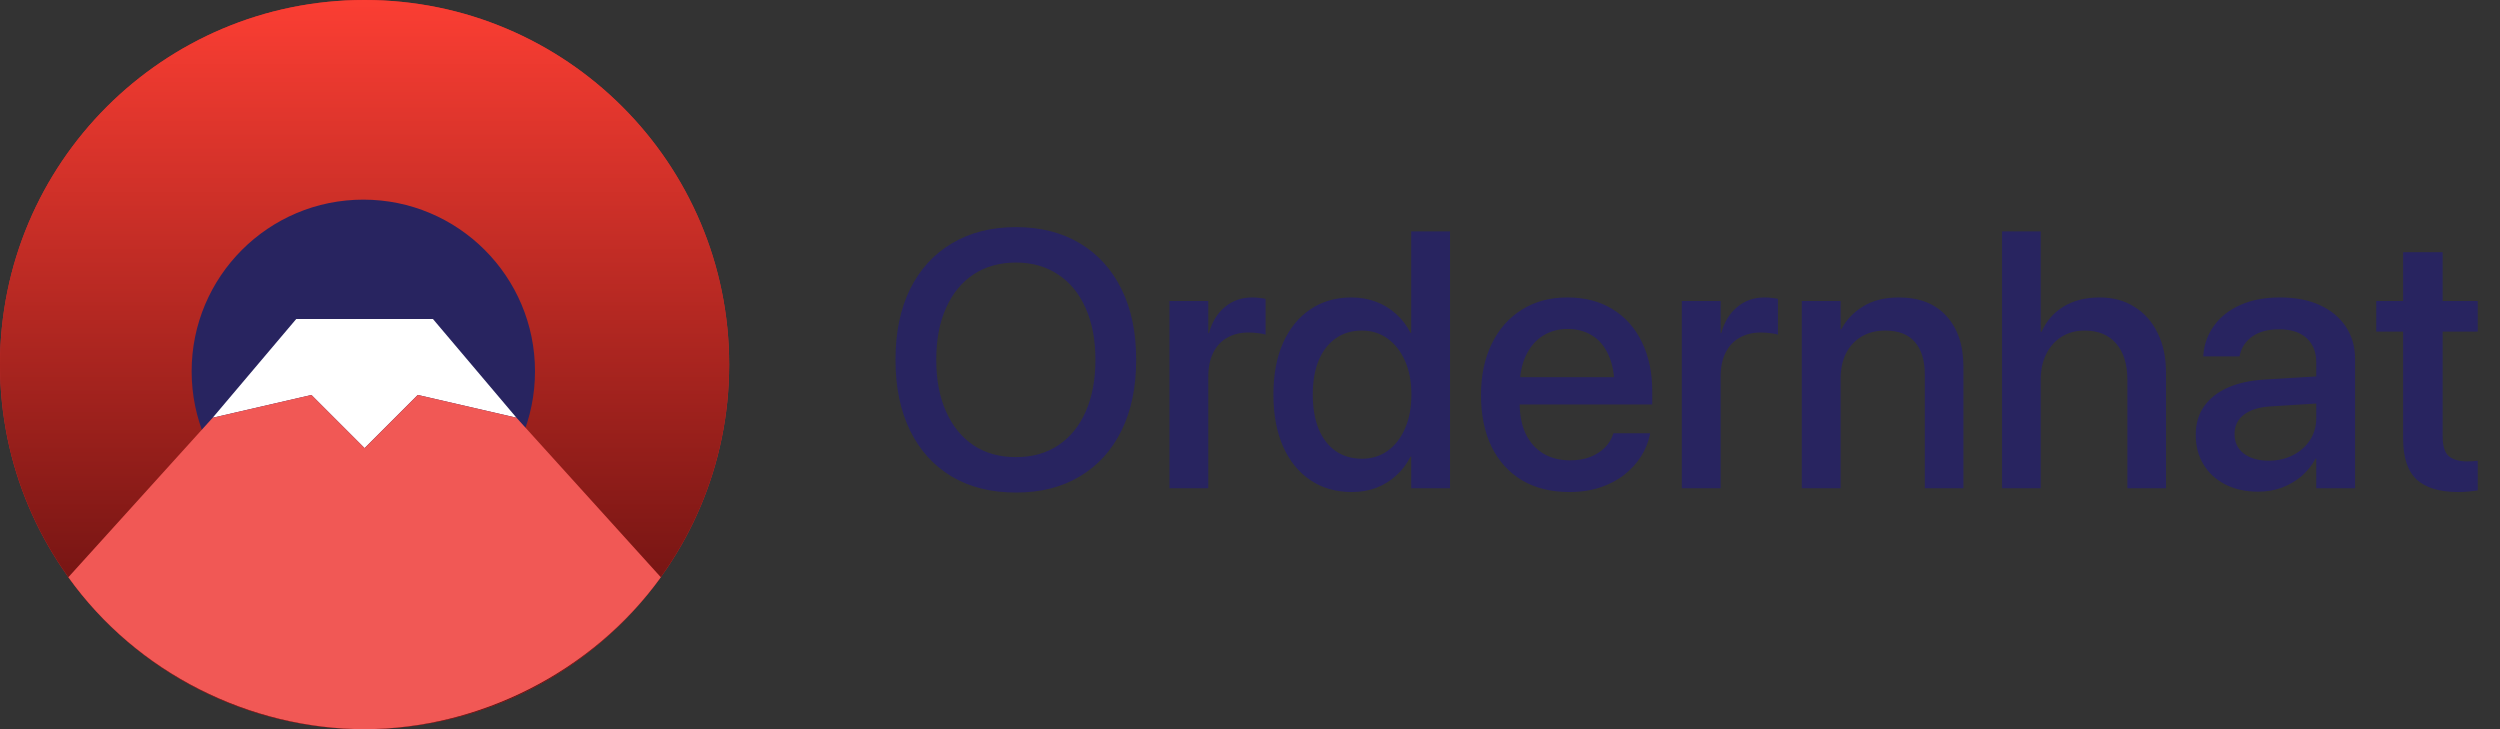 <svg width="192" height="56" viewBox="0 0 192 56" fill="none" xmlns="http://www.w3.org/2000/svg">
<rect x="0" y="0" width="192" height="56" fill="#333333" stroke="none"/>
<path fill-rule="evenodd" clip-rule="evenodd" d="M28 56C43.464 56 56 43.464 56 28C56 12.536 43.464 0 28 0C12.536 0 0 12.536 0 28C0 43.464 12.536 56 28 56ZM28 40.833C21.073 40.833 15.167 35.218 15.167 28.292C15.167 21.365 21.073 15.75 28 15.75C34.926 15.75 40.833 21.365 40.833 28.292C40.833 35.218 34.926 40.833 28 40.833Z" fill="#D62A2B"/>
<path fill-rule="evenodd" clip-rule="evenodd" d="M28 56C43.464 56 56 43.464 56 28C56 12.536 43.464 0 28 0C12.536 0 0 12.536 0 28C0 43.464 12.536 56 28 56ZM28 40.833C21.073 40.833 15.167 35.218 15.167 28.292C15.167 21.365 21.073 15.75 28 15.75C34.926 15.75 40.833 21.365 40.833 28.292C40.833 35.218 34.926 40.833 28 40.833Z" fill="url(#paint0_linear_6002_11653)"/>
<circle cx="27.903" cy="28.517" r="13.185" fill="#282460"/>
<path d="M39.667 32.083L32.083 30.333L28 34.417L23.917 30.333L16.333 32.083L22.75 24.5H33.25L39.667 32.083Z" fill="white"/>
<path d="M50.751 44.332C45.501 51.624 36.751 55.999 28 55.999C19.25 55.999 10.534 51.73 5.25 44.332L16.334 32.082L23.917 30.332L28 34.415L32.084 30.332L39.667 32.082L50.751 44.332Z" fill="#F15855"/>
<path d="M78.03 37.828C76.125 37.828 74.48 37.418 73.094 36.598C71.709 35.768 70.642 34.592 69.895 33.07C69.148 31.539 68.774 29.73 68.774 27.643V27.615C68.774 25.528 69.148 23.723 69.895 22.201C70.652 20.679 71.723 19.508 73.108 18.688C74.493 17.858 76.134 17.443 78.03 17.443C79.917 17.443 81.553 17.858 82.938 18.688C84.323 19.517 85.39 20.693 86.137 22.215C86.885 23.728 87.258 25.528 87.258 27.615V27.643C87.258 29.73 86.885 31.535 86.137 33.057C85.39 34.579 84.323 35.755 82.938 36.584C81.562 37.413 79.926 37.828 78.03 37.828ZM78.03 35.107C79.288 35.107 80.372 34.802 81.284 34.191C82.195 33.581 82.897 32.715 83.389 31.594C83.882 30.473 84.128 29.156 84.128 27.643V27.615C84.128 26.093 83.877 24.776 83.376 23.664C82.883 22.543 82.177 21.682 81.257 21.08C80.345 20.469 79.269 20.164 78.03 20.164C76.781 20.164 75.697 20.465 74.776 21.066C73.865 21.668 73.158 22.529 72.657 23.65C72.156 24.762 71.905 26.084 71.905 27.615V27.643C71.905 29.165 72.156 30.486 72.657 31.607C73.158 32.728 73.865 33.594 74.776 34.205C75.688 34.807 76.772 35.107 78.03 35.107ZM89.815 37.5V23.117H92.796V25.578H92.85C93.078 24.73 93.484 24.065 94.067 23.582C94.65 23.09 95.352 22.844 96.172 22.844C96.391 22.844 96.587 22.857 96.76 22.885C96.943 22.903 97.088 22.926 97.198 22.953V25.701C97.079 25.656 96.902 25.619 96.665 25.592C96.428 25.555 96.163 25.537 95.872 25.537C95.243 25.537 94.696 25.674 94.231 25.947C93.766 26.212 93.411 26.599 93.165 27.109C92.919 27.611 92.796 28.217 92.796 28.928V37.5H89.815ZM103.815 37.787C102.594 37.787 101.532 37.482 100.63 36.871C99.727 36.26 99.03 35.399 98.538 34.287C98.046 33.166 97.799 31.84 97.799 30.309V30.295C97.799 28.764 98.046 27.442 98.538 26.33C99.039 25.218 99.736 24.361 100.63 23.76C101.532 23.149 102.585 22.844 103.788 22.844C104.462 22.844 105.091 22.953 105.674 23.172C106.258 23.391 106.773 23.705 107.219 24.115C107.675 24.516 108.044 24.999 108.327 25.564H108.381V17.771H111.362V37.5H108.381V35.066H108.327C108.044 35.632 107.68 36.115 107.233 36.516C106.796 36.917 106.29 37.231 105.715 37.459C105.141 37.678 104.508 37.787 103.815 37.787ZM104.594 35.23C105.342 35.23 105.998 35.03 106.563 34.629C107.137 34.219 107.584 33.645 107.903 32.906C108.231 32.168 108.395 31.302 108.395 30.309V30.295C108.395 29.301 108.231 28.44 107.903 27.711C107.575 26.973 107.128 26.403 106.563 26.002C105.998 25.592 105.342 25.387 104.594 25.387C103.82 25.387 103.15 25.587 102.585 25.988C102.019 26.38 101.582 26.945 101.272 27.684C100.971 28.413 100.821 29.283 100.821 30.295V30.309C100.821 31.32 100.971 32.2 101.272 32.947C101.582 33.685 102.019 34.251 102.585 34.643C103.15 35.035 103.82 35.23 104.594 35.23ZM120.522 37.787C119.118 37.787 117.906 37.486 116.885 36.885C115.874 36.274 115.094 35.413 114.547 34.301C114.01 33.18 113.741 31.863 113.741 30.35V30.336C113.741 28.841 114.014 27.533 114.561 26.412C115.108 25.282 115.878 24.407 116.872 23.787C117.865 23.158 119.032 22.844 120.372 22.844C121.721 22.844 122.878 23.145 123.844 23.746C124.82 24.338 125.572 25.182 126.1 26.275C126.629 27.36 126.893 28.622 126.893 30.062V31.061H115.204V28.969H125.458L123.995 30.924V29.775C123.995 28.764 123.84 27.925 123.53 27.26C123.229 26.585 122.805 26.084 122.258 25.756C121.721 25.428 121.096 25.264 120.385 25.264C119.684 25.264 119.055 25.437 118.499 25.783C117.943 26.13 117.505 26.64 117.186 27.314C116.867 27.98 116.708 28.8 116.708 29.775V30.924C116.708 31.854 116.863 32.651 117.172 33.316C117.491 33.973 117.943 34.478 118.526 34.834C119.109 35.18 119.797 35.353 120.59 35.353C121.174 35.353 121.689 35.267 122.135 35.094C122.582 34.911 122.951 34.675 123.243 34.383C123.544 34.082 123.753 33.749 123.872 33.385L123.913 33.275H126.729L126.702 33.426C126.583 33.991 126.36 34.533 126.032 35.053C125.704 35.572 125.275 36.042 124.747 36.461C124.227 36.871 123.612 37.195 122.901 37.432C122.19 37.669 121.397 37.787 120.522 37.787ZM129.163 37.5V23.117H132.143V25.578H132.198C132.426 24.73 132.831 24.065 133.415 23.582C133.998 23.09 134.7 22.844 135.52 22.844C135.739 22.844 135.935 22.857 136.108 22.885C136.29 22.903 136.436 22.926 136.546 22.953V25.701C136.427 25.656 136.249 25.619 136.012 25.592C135.775 25.555 135.511 25.537 135.219 25.537C134.59 25.537 134.044 25.674 133.579 25.947C133.114 26.212 132.758 26.599 132.512 27.109C132.266 27.611 132.143 28.217 132.143 28.928V37.5H129.163ZM138.378 37.5V23.117H141.358V25.291H141.413C141.795 24.562 142.356 23.974 143.094 23.527C143.833 23.072 144.744 22.844 145.829 22.844C147.406 22.844 148.627 23.322 149.493 24.279C150.359 25.227 150.792 26.531 150.792 28.189V37.5H147.825V28.764C147.825 27.679 147.57 26.845 147.059 26.262C146.558 25.678 145.797 25.387 144.776 25.387C144.083 25.387 143.477 25.542 142.958 25.852C142.447 26.162 142.051 26.594 141.768 27.15C141.495 27.706 141.358 28.363 141.358 29.119V37.5H138.378ZM153.758 37.5V17.771H156.725V25.482H156.794C157.167 24.644 157.732 23.997 158.489 23.541C159.254 23.076 160.175 22.844 161.251 22.844C162.281 22.844 163.174 23.085 163.93 23.568C164.696 24.042 165.288 24.712 165.708 25.578C166.136 26.444 166.35 27.456 166.35 28.613V37.5H163.383V29.174C163.383 27.98 163.096 27.05 162.522 26.385C161.948 25.719 161.141 25.387 160.102 25.387C159.428 25.387 158.835 25.546 158.325 25.865C157.823 26.184 157.432 26.626 157.149 27.191C156.866 27.756 156.725 28.417 156.725 29.174V37.5H153.758ZM173.432 37.76C172.475 37.76 171.637 37.578 170.917 37.213C170.197 36.848 169.636 36.338 169.235 35.682C168.834 35.025 168.633 34.269 168.633 33.412V33.385C168.633 32.546 168.843 31.826 169.262 31.225C169.682 30.614 170.288 30.131 171.081 29.775C171.883 29.42 172.849 29.21 173.979 29.146L179.42 28.818V30.896L174.376 31.211C173.491 31.266 172.808 31.48 172.325 31.854C171.851 32.218 171.614 32.706 171.614 33.316V33.344C171.614 33.973 171.851 34.469 172.325 34.834C172.808 35.199 173.446 35.381 174.239 35.381C174.932 35.381 175.551 35.24 176.098 34.957C176.654 34.675 177.092 34.287 177.411 33.795C177.73 33.294 177.889 32.733 177.889 32.113V27.834C177.889 27.041 177.643 26.421 177.151 25.975C176.659 25.519 175.952 25.291 175.032 25.291C174.184 25.291 173.501 25.473 172.981 25.838C172.471 26.203 172.152 26.672 172.024 27.246L171.997 27.369H169.208L169.221 27.219C169.294 26.389 169.572 25.646 170.055 24.99C170.538 24.325 171.208 23.801 172.065 23.418C172.922 23.035 173.938 22.844 175.114 22.844C176.29 22.844 177.306 23.04 178.163 23.432C179.019 23.824 179.685 24.375 180.159 25.086C180.633 25.797 180.87 26.631 180.87 27.588V37.5H177.889V35.23H177.835C177.552 35.75 177.187 36.201 176.741 36.584C176.294 36.958 175.788 37.249 175.223 37.459C174.667 37.66 174.07 37.76 173.432 37.76ZM188.786 37.787C187.364 37.787 186.302 37.468 185.6 36.83C184.907 36.183 184.561 35.139 184.561 33.699V25.469H182.497V23.117H184.561V19.371H187.596V23.117H190.29V25.469H187.596V33.535C187.596 34.264 187.756 34.766 188.075 35.039C188.394 35.303 188.868 35.435 189.497 35.435C189.652 35.435 189.793 35.431 189.92 35.422C190.057 35.404 190.18 35.39 190.29 35.381V37.664C190.116 37.691 189.898 37.719 189.633 37.746C189.369 37.773 189.086 37.787 188.786 37.787Z" fill="#282460"/>
<defs>
<linearGradient id="paint0_linear_6002_11653" x1="28" y1="0" x2="28" y2="63.292" gradientUnits="userSpaceOnUse">
<stop stop-color="#FB3E33"/>
<stop offset="1" stop-color="#400406"/>
</linearGradient>
</defs>
</svg>
